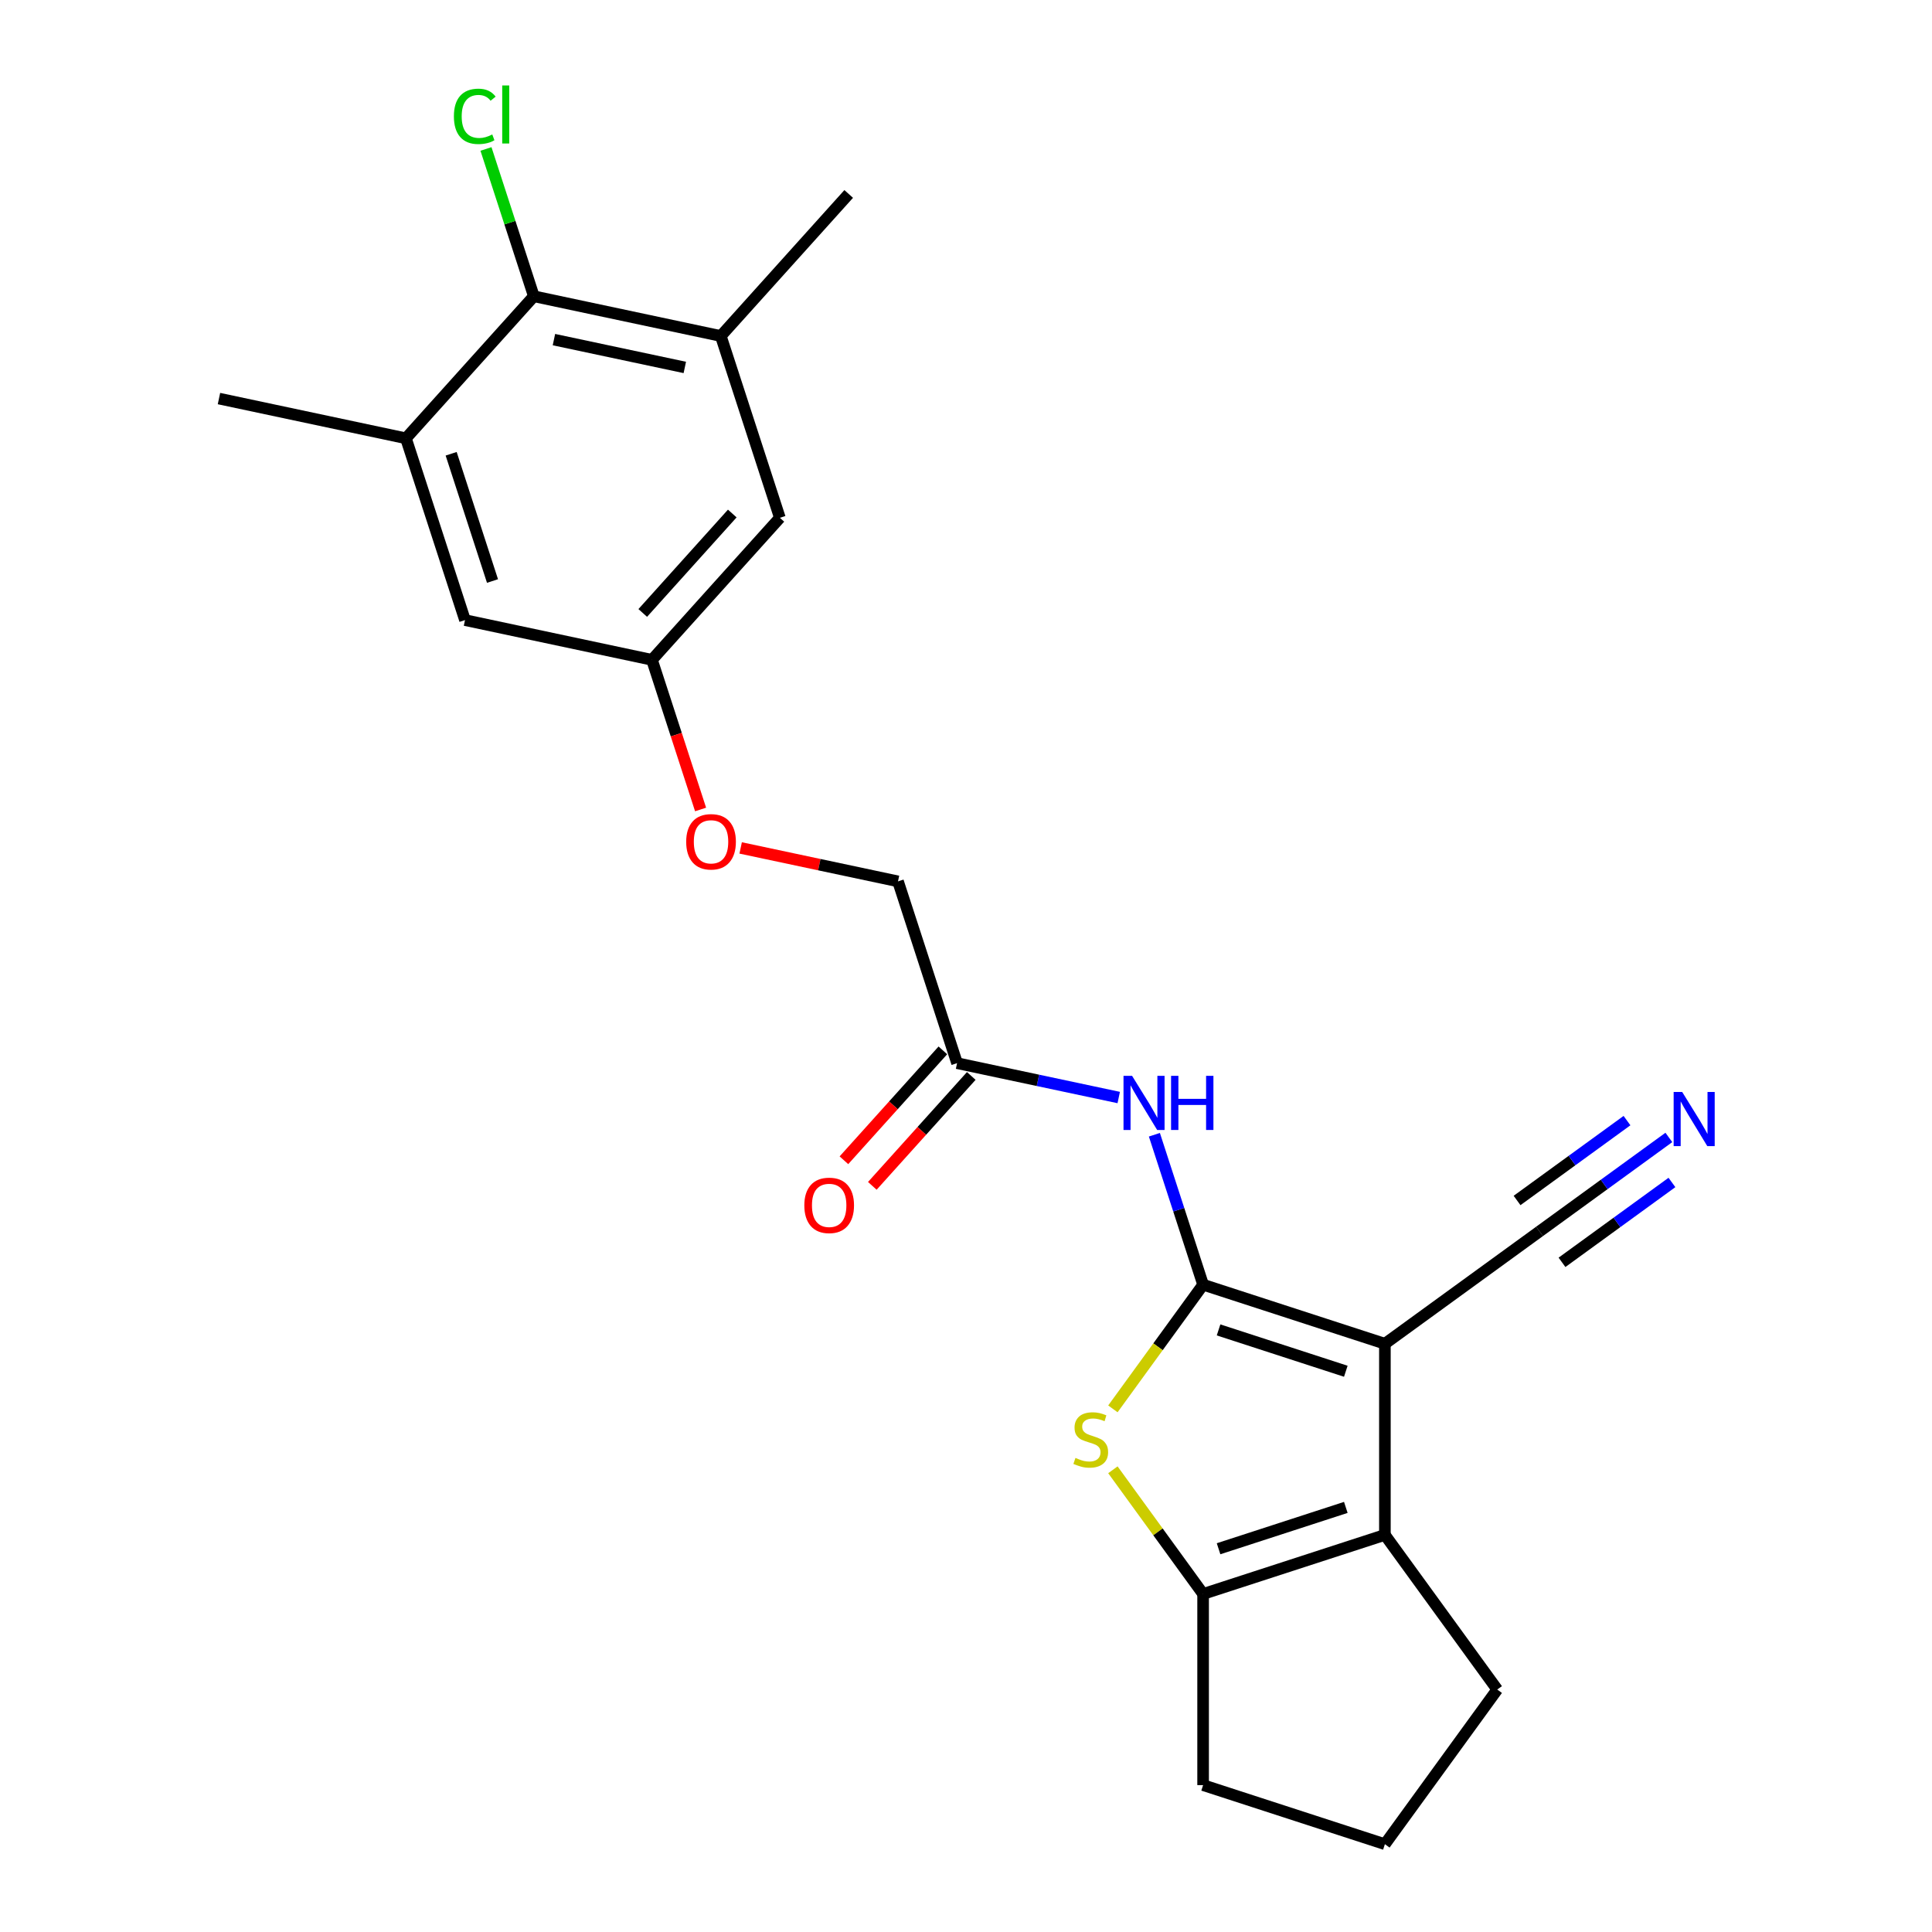 <?xml version='1.0' encoding='iso-8859-1'?>
<svg version='1.1' baseProfile='full'
              xmlns='http://www.w3.org/2000/svg'
                      xmlns:rdkit='http://www.rdkit.org/xml'
                      xmlns:xlink='http://www.w3.org/1999/xlink'
                  xml:space='preserve'
width='1000px' height='1000px' viewBox='0 0 1000 1000'>
<!-- END OF HEADER -->
<rect style='opacity:1.0;fill:#FFFFFF;stroke:none' width='1000' height='1000' x='0' y='0'> </rect>
<path class='bond-0' d='M 622.726,664.954 L 716.819,695.527' style='fill:none;fill-rule:evenodd;stroke:#000000;stroke-width:6px;stroke-linecap:butt;stroke-linejoin:miter;stroke-opacity:1' />
<path class='bond-0' d='M 630.725,688.359 L 696.591,709.76' style='fill:none;fill-rule:evenodd;stroke:#000000;stroke-width:6px;stroke-linecap:butt;stroke-linejoin:miter;stroke-opacity:1' />
<path class='bond-1' d='M 622.726,664.954 L 599.377,697.09' style='fill:none;fill-rule:evenodd;stroke:#000000;stroke-width:6px;stroke-linecap:butt;stroke-linejoin:miter;stroke-opacity:1' />
<path class='bond-1' d='M 599.377,697.09 L 576.029,729.226' style='fill:none;fill-rule:evenodd;stroke:#CCCC00;stroke-width:6px;stroke-linecap:butt;stroke-linejoin:miter;stroke-opacity:1' />
<path class='bond-4' d='M 622.726,664.954 L 610.117,626.149' style='fill:none;fill-rule:evenodd;stroke:#000000;stroke-width:6px;stroke-linecap:butt;stroke-linejoin:miter;stroke-opacity:1' />
<path class='bond-4' d='M 610.117,626.149 L 597.508,587.343' style='fill:none;fill-rule:evenodd;stroke:#0000FF;stroke-width:6px;stroke-linecap:butt;stroke-linejoin:miter;stroke-opacity:1' />
<path class='bond-2' d='M 716.819,695.527 L 716.819,794.463' style='fill:none;fill-rule:evenodd;stroke:#000000;stroke-width:6px;stroke-linecap:butt;stroke-linejoin:miter;stroke-opacity:1' />
<path class='bond-5' d='M 716.819,695.527 L 796.86,637.374' style='fill:none;fill-rule:evenodd;stroke:#000000;stroke-width:6px;stroke-linecap:butt;stroke-linejoin:miter;stroke-opacity:1' />
<path class='bond-3' d='M 576.029,760.764 L 599.377,792.9' style='fill:none;fill-rule:evenodd;stroke:#CCCC00;stroke-width:6px;stroke-linecap:butt;stroke-linejoin:miter;stroke-opacity:1' />
<path class='bond-3' d='M 599.377,792.9 L 622.726,825.036' style='fill:none;fill-rule:evenodd;stroke:#000000;stroke-width:6px;stroke-linecap:butt;stroke-linejoin:miter;stroke-opacity:1' />
<path class='bond-18' d='M 716.819,794.463 L 774.973,874.504' style='fill:none;fill-rule:evenodd;stroke:#000000;stroke-width:6px;stroke-linecap:butt;stroke-linejoin:miter;stroke-opacity:1' />
<path class='bond-23' d='M 716.819,794.463 L 622.726,825.036' style='fill:none;fill-rule:evenodd;stroke:#000000;stroke-width:6px;stroke-linecap:butt;stroke-linejoin:miter;stroke-opacity:1' />
<path class='bond-23' d='M 696.591,780.231 L 630.725,801.632' style='fill:none;fill-rule:evenodd;stroke:#000000;stroke-width:6px;stroke-linecap:butt;stroke-linejoin:miter;stroke-opacity:1' />
<path class='bond-19' d='M 622.726,825.036 L 622.726,923.973' style='fill:none;fill-rule:evenodd;stroke:#000000;stroke-width:6px;stroke-linecap:butt;stroke-linejoin:miter;stroke-opacity:1' />
<path class='bond-10' d='M 579.053,568.076 L 537.216,559.183' style='fill:none;fill-rule:evenodd;stroke:#0000FF;stroke-width:6px;stroke-linecap:butt;stroke-linejoin:miter;stroke-opacity:1' />
<path class='bond-10' d='M 537.216,559.183 L 495.378,550.291' style='fill:none;fill-rule:evenodd;stroke:#000000;stroke-width:6px;stroke-linecap:butt;stroke-linejoin:miter;stroke-opacity:1' />
<path class='bond-7' d='M 796.86,637.374 L 830.331,613.056' style='fill:none;fill-rule:evenodd;stroke:#000000;stroke-width:6px;stroke-linecap:butt;stroke-linejoin:miter;stroke-opacity:1' />
<path class='bond-7' d='M 830.331,613.056 L 863.802,588.738' style='fill:none;fill-rule:evenodd;stroke:#0000FF;stroke-width:6px;stroke-linecap:butt;stroke-linejoin:miter;stroke-opacity:1' />
<path class='bond-7' d='M 808.491,653.382 L 836.941,632.712' style='fill:none;fill-rule:evenodd;stroke:#000000;stroke-width:6px;stroke-linecap:butt;stroke-linejoin:miter;stroke-opacity:1' />
<path class='bond-7' d='M 836.941,632.712 L 865.392,612.042' style='fill:none;fill-rule:evenodd;stroke:#0000FF;stroke-width:6px;stroke-linecap:butt;stroke-linejoin:miter;stroke-opacity:1' />
<path class='bond-7' d='M 785.23,621.366 L 813.68,600.696' style='fill:none;fill-rule:evenodd;stroke:#000000;stroke-width:6px;stroke-linecap:butt;stroke-linejoin:miter;stroke-opacity:1' />
<path class='bond-7' d='M 813.68,600.696 L 842.13,580.025' style='fill:none;fill-rule:evenodd;stroke:#0000FF;stroke-width:6px;stroke-linecap:butt;stroke-linejoin:miter;stroke-opacity:1' />
<path class='bond-6' d='M 276.313,153.345 L 373.087,173.915' style='fill:none;fill-rule:evenodd;stroke:#000000;stroke-width:6px;stroke-linecap:butt;stroke-linejoin:miter;stroke-opacity:1' />
<path class='bond-6' d='M 286.715,175.786 L 354.457,190.185' style='fill:none;fill-rule:evenodd;stroke:#000000;stroke-width:6px;stroke-linecap:butt;stroke-linejoin:miter;stroke-opacity:1' />
<path class='bond-17' d='M 276.313,153.345 L 263.926,115.222' style='fill:none;fill-rule:evenodd;stroke:#000000;stroke-width:6px;stroke-linecap:butt;stroke-linejoin:miter;stroke-opacity:1' />
<path class='bond-17' d='M 263.926,115.222 L 251.539,77.1' style='fill:none;fill-rule:evenodd;stroke:#00CC00;stroke-width:6px;stroke-linecap:butt;stroke-linejoin:miter;stroke-opacity:1' />
<path class='bond-25' d='M 276.313,153.345 L 210.111,226.869' style='fill:none;fill-rule:evenodd;stroke:#000000;stroke-width:6px;stroke-linecap:butt;stroke-linejoin:miter;stroke-opacity:1' />
<path class='bond-8' d='M 373.087,173.915 L 403.66,268.009' style='fill:none;fill-rule:evenodd;stroke:#000000;stroke-width:6px;stroke-linecap:butt;stroke-linejoin:miter;stroke-opacity:1' />
<path class='bond-20' d='M 373.087,173.915 L 439.288,100.391' style='fill:none;fill-rule:evenodd;stroke:#000000;stroke-width:6px;stroke-linecap:butt;stroke-linejoin:miter;stroke-opacity:1' />
<path class='bond-9' d='M 210.111,226.869 L 240.684,320.963' style='fill:none;fill-rule:evenodd;stroke:#000000;stroke-width:6px;stroke-linecap:butt;stroke-linejoin:miter;stroke-opacity:1' />
<path class='bond-9' d='M 233.516,234.869 L 254.917,300.734' style='fill:none;fill-rule:evenodd;stroke:#000000;stroke-width:6px;stroke-linecap:butt;stroke-linejoin:miter;stroke-opacity:1' />
<path class='bond-21' d='M 210.111,226.869 L 113.337,206.299' style='fill:none;fill-rule:evenodd;stroke:#000000;stroke-width:6px;stroke-linecap:butt;stroke-linejoin:miter;stroke-opacity:1' />
<path class='bond-14' d='M 488.026,543.67 L 462.417,572.112' style='fill:none;fill-rule:evenodd;stroke:#000000;stroke-width:6px;stroke-linecap:butt;stroke-linejoin:miter;stroke-opacity:1' />
<path class='bond-14' d='M 462.417,572.112 L 436.809,600.553' style='fill:none;fill-rule:evenodd;stroke:#FF0000;stroke-width:6px;stroke-linecap:butt;stroke-linejoin:miter;stroke-opacity:1' />
<path class='bond-14' d='M 502.731,556.911 L 477.122,585.352' style='fill:none;fill-rule:evenodd;stroke:#000000;stroke-width:6px;stroke-linecap:butt;stroke-linejoin:miter;stroke-opacity:1' />
<path class='bond-14' d='M 477.122,585.352 L 451.513,613.794' style='fill:none;fill-rule:evenodd;stroke:#FF0000;stroke-width:6px;stroke-linecap:butt;stroke-linejoin:miter;stroke-opacity:1' />
<path class='bond-16' d='M 495.378,550.291 L 464.805,456.197' style='fill:none;fill-rule:evenodd;stroke:#000000;stroke-width:6px;stroke-linecap:butt;stroke-linejoin:miter;stroke-opacity:1' />
<path class='bond-11' d='M 240.684,320.963 L 337.458,341.533' style='fill:none;fill-rule:evenodd;stroke:#000000;stroke-width:6px;stroke-linecap:butt;stroke-linejoin:miter;stroke-opacity:1' />
<path class='bond-12' d='M 403.66,268.009 L 337.458,341.533' style='fill:none;fill-rule:evenodd;stroke:#000000;stroke-width:6px;stroke-linecap:butt;stroke-linejoin:miter;stroke-opacity:1' />
<path class='bond-12' d='M 379.025,265.797 L 332.684,317.264' style='fill:none;fill-rule:evenodd;stroke:#000000;stroke-width:6px;stroke-linecap:butt;stroke-linejoin:miter;stroke-opacity:1' />
<path class='bond-13' d='M 337.458,341.533 L 350.041,380.259' style='fill:none;fill-rule:evenodd;stroke:#000000;stroke-width:6px;stroke-linecap:butt;stroke-linejoin:miter;stroke-opacity:1' />
<path class='bond-13' d='M 350.041,380.259 L 362.624,418.986' style='fill:none;fill-rule:evenodd;stroke:#FF0000;stroke-width:6px;stroke-linecap:butt;stroke-linejoin:miter;stroke-opacity:1' />
<path class='bond-15' d='M 383.366,438.886 L 424.086,447.542' style='fill:none;fill-rule:evenodd;stroke:#FF0000;stroke-width:6px;stroke-linecap:butt;stroke-linejoin:miter;stroke-opacity:1' />
<path class='bond-15' d='M 424.086,447.542 L 464.805,456.197' style='fill:none;fill-rule:evenodd;stroke:#000000;stroke-width:6px;stroke-linecap:butt;stroke-linejoin:miter;stroke-opacity:1' />
<path class='bond-24' d='M 774.973,874.504 L 716.819,954.545' style='fill:none;fill-rule:evenodd;stroke:#000000;stroke-width:6px;stroke-linecap:butt;stroke-linejoin:miter;stroke-opacity:1' />
<path class='bond-22' d='M 622.726,923.973 L 716.819,954.545' style='fill:none;fill-rule:evenodd;stroke:#000000;stroke-width:6px;stroke-linecap:butt;stroke-linejoin:miter;stroke-opacity:1' />
<path  class='atom-2' d='M 556.657 754.612
Q 556.974 754.731, 558.28 755.285
Q 559.586 755.839, 561.011 756.195
Q 562.475 756.512, 563.9 756.512
Q 566.551 756.512, 568.094 755.245
Q 569.638 753.939, 569.638 751.683
Q 569.638 750.14, 568.846 749.19
Q 568.094 748.241, 566.907 747.726
Q 565.72 747.212, 563.741 746.618
Q 561.248 745.866, 559.744 745.154
Q 558.28 744.441, 557.211 742.938
Q 556.183 741.434, 556.183 738.901
Q 556.183 735.379, 558.557 733.202
Q 560.971 731.026, 565.72 731.026
Q 568.965 731.026, 572.646 732.569
L 571.735 735.616
Q 568.371 734.231, 565.839 734.231
Q 563.108 734.231, 561.604 735.379
Q 560.1 736.487, 560.14 738.426
Q 560.14 739.93, 560.892 740.84
Q 561.683 741.75, 562.791 742.265
Q 563.939 742.779, 565.839 743.373
Q 568.371 744.164, 569.875 744.956
Q 571.379 745.747, 572.448 747.37
Q 573.556 748.953, 573.556 751.683
Q 573.556 755.562, 570.944 757.659
Q 568.371 759.717, 564.058 759.717
Q 561.565 759.717, 559.665 759.163
Q 557.805 758.649, 555.589 757.738
L 556.657 754.612
' fill='#CCCC00'/>
<path  class='atom-5' d='M 585.959 556.851
L 595.14 571.692
Q 596.051 573.156, 597.515 575.807
Q 598.979 578.459, 599.058 578.617
L 599.058 556.851
L 602.778 556.851
L 602.778 584.87
L 598.94 584.87
L 589.086 568.644
Q 587.938 566.745, 586.711 564.568
Q 585.524 562.392, 585.168 561.719
L 585.168 584.87
L 581.527 584.87
L 581.527 556.851
L 585.959 556.851
' fill='#0000FF'/>
<path  class='atom-5' d='M 606.142 556.851
L 609.941 556.851
L 609.941 568.763
L 624.267 568.763
L 624.267 556.851
L 628.066 556.851
L 628.066 584.87
L 624.267 584.87
L 624.267 571.929
L 609.941 571.929
L 609.941 584.87
L 606.142 584.87
L 606.142 556.851
' fill='#0000FF'/>
<path  class='atom-8' d='M 870.708 565.212
L 879.889 580.052
Q 880.799 581.516, 882.264 584.168
Q 883.728 586.819, 883.807 586.978
L 883.807 565.212
L 887.527 565.212
L 887.527 593.23
L 883.688 593.23
L 873.834 577.005
Q 872.687 575.105, 871.46 572.929
Q 870.273 570.752, 869.916 570.079
L 869.916 593.23
L 866.276 593.23
L 866.276 565.212
L 870.708 565.212
' fill='#0000FF'/>
<path  class='atom-15' d='M 416.316 623.894
Q 416.316 617.166, 419.64 613.406
Q 422.964 609.647, 429.177 609.647
Q 435.39 609.647, 438.715 613.406
Q 442.039 617.166, 442.039 623.894
Q 442.039 630.7, 438.675 634.579
Q 435.311 638.417, 429.177 638.417
Q 423.004 638.417, 419.64 634.579
Q 416.316 630.74, 416.316 623.894
M 429.177 635.251
Q 433.451 635.251, 435.747 632.402
Q 438.082 629.513, 438.082 623.894
Q 438.082 618.393, 435.747 615.623
Q 433.451 612.813, 429.177 612.813
Q 424.903 612.813, 422.568 615.583
Q 420.273 618.353, 420.273 623.894
Q 420.273 629.553, 422.568 632.402
Q 424.903 635.251, 429.177 635.251
' fill='#FF0000'/>
<path  class='atom-16' d='M 355.17 435.706
Q 355.17 428.978, 358.494 425.219
Q 361.818 421.459, 368.031 421.459
Q 374.245 421.459, 377.569 425.219
Q 380.893 428.978, 380.893 435.706
Q 380.893 442.513, 377.529 446.391
Q 374.165 450.23, 368.031 450.23
Q 361.858 450.23, 358.494 446.391
Q 355.17 442.552, 355.17 435.706
M 368.031 447.064
Q 372.305 447.064, 374.601 444.214
Q 376.936 441.325, 376.936 435.706
Q 376.936 430.205, 374.601 427.435
Q 372.305 424.625, 368.031 424.625
Q 363.757 424.625, 361.422 427.395
Q 359.127 430.165, 359.127 435.706
Q 359.127 441.365, 361.422 444.214
Q 363.757 447.064, 368.031 447.064
' fill='#FF0000'/>
<path  class='atom-18' d='M 234.936 60.221
Q 234.936 53.256, 238.181 49.615
Q 241.466 45.935, 247.679 45.935
Q 253.457 45.935, 256.543 50.011
L 253.932 52.148
Q 251.676 49.18, 247.679 49.18
Q 243.444 49.18, 241.189 52.029
Q 238.972 54.839, 238.972 60.221
Q 238.972 65.761, 241.268 68.611
Q 243.603 71.46, 248.114 71.46
Q 251.201 71.46, 254.802 69.6
L 255.91 72.568
Q 254.446 73.518, 252.23 74.072
Q 250.014 74.626, 247.56 74.626
Q 241.466 74.626, 238.181 70.906
Q 234.936 67.186, 234.936 60.221
' fill='#00CC00'/>
<path  class='atom-18' d='M 259.947 44.233
L 263.588 44.233
L 263.588 74.27
L 259.947 74.27
L 259.947 44.233
' fill='#00CC00'/>
</svg>
